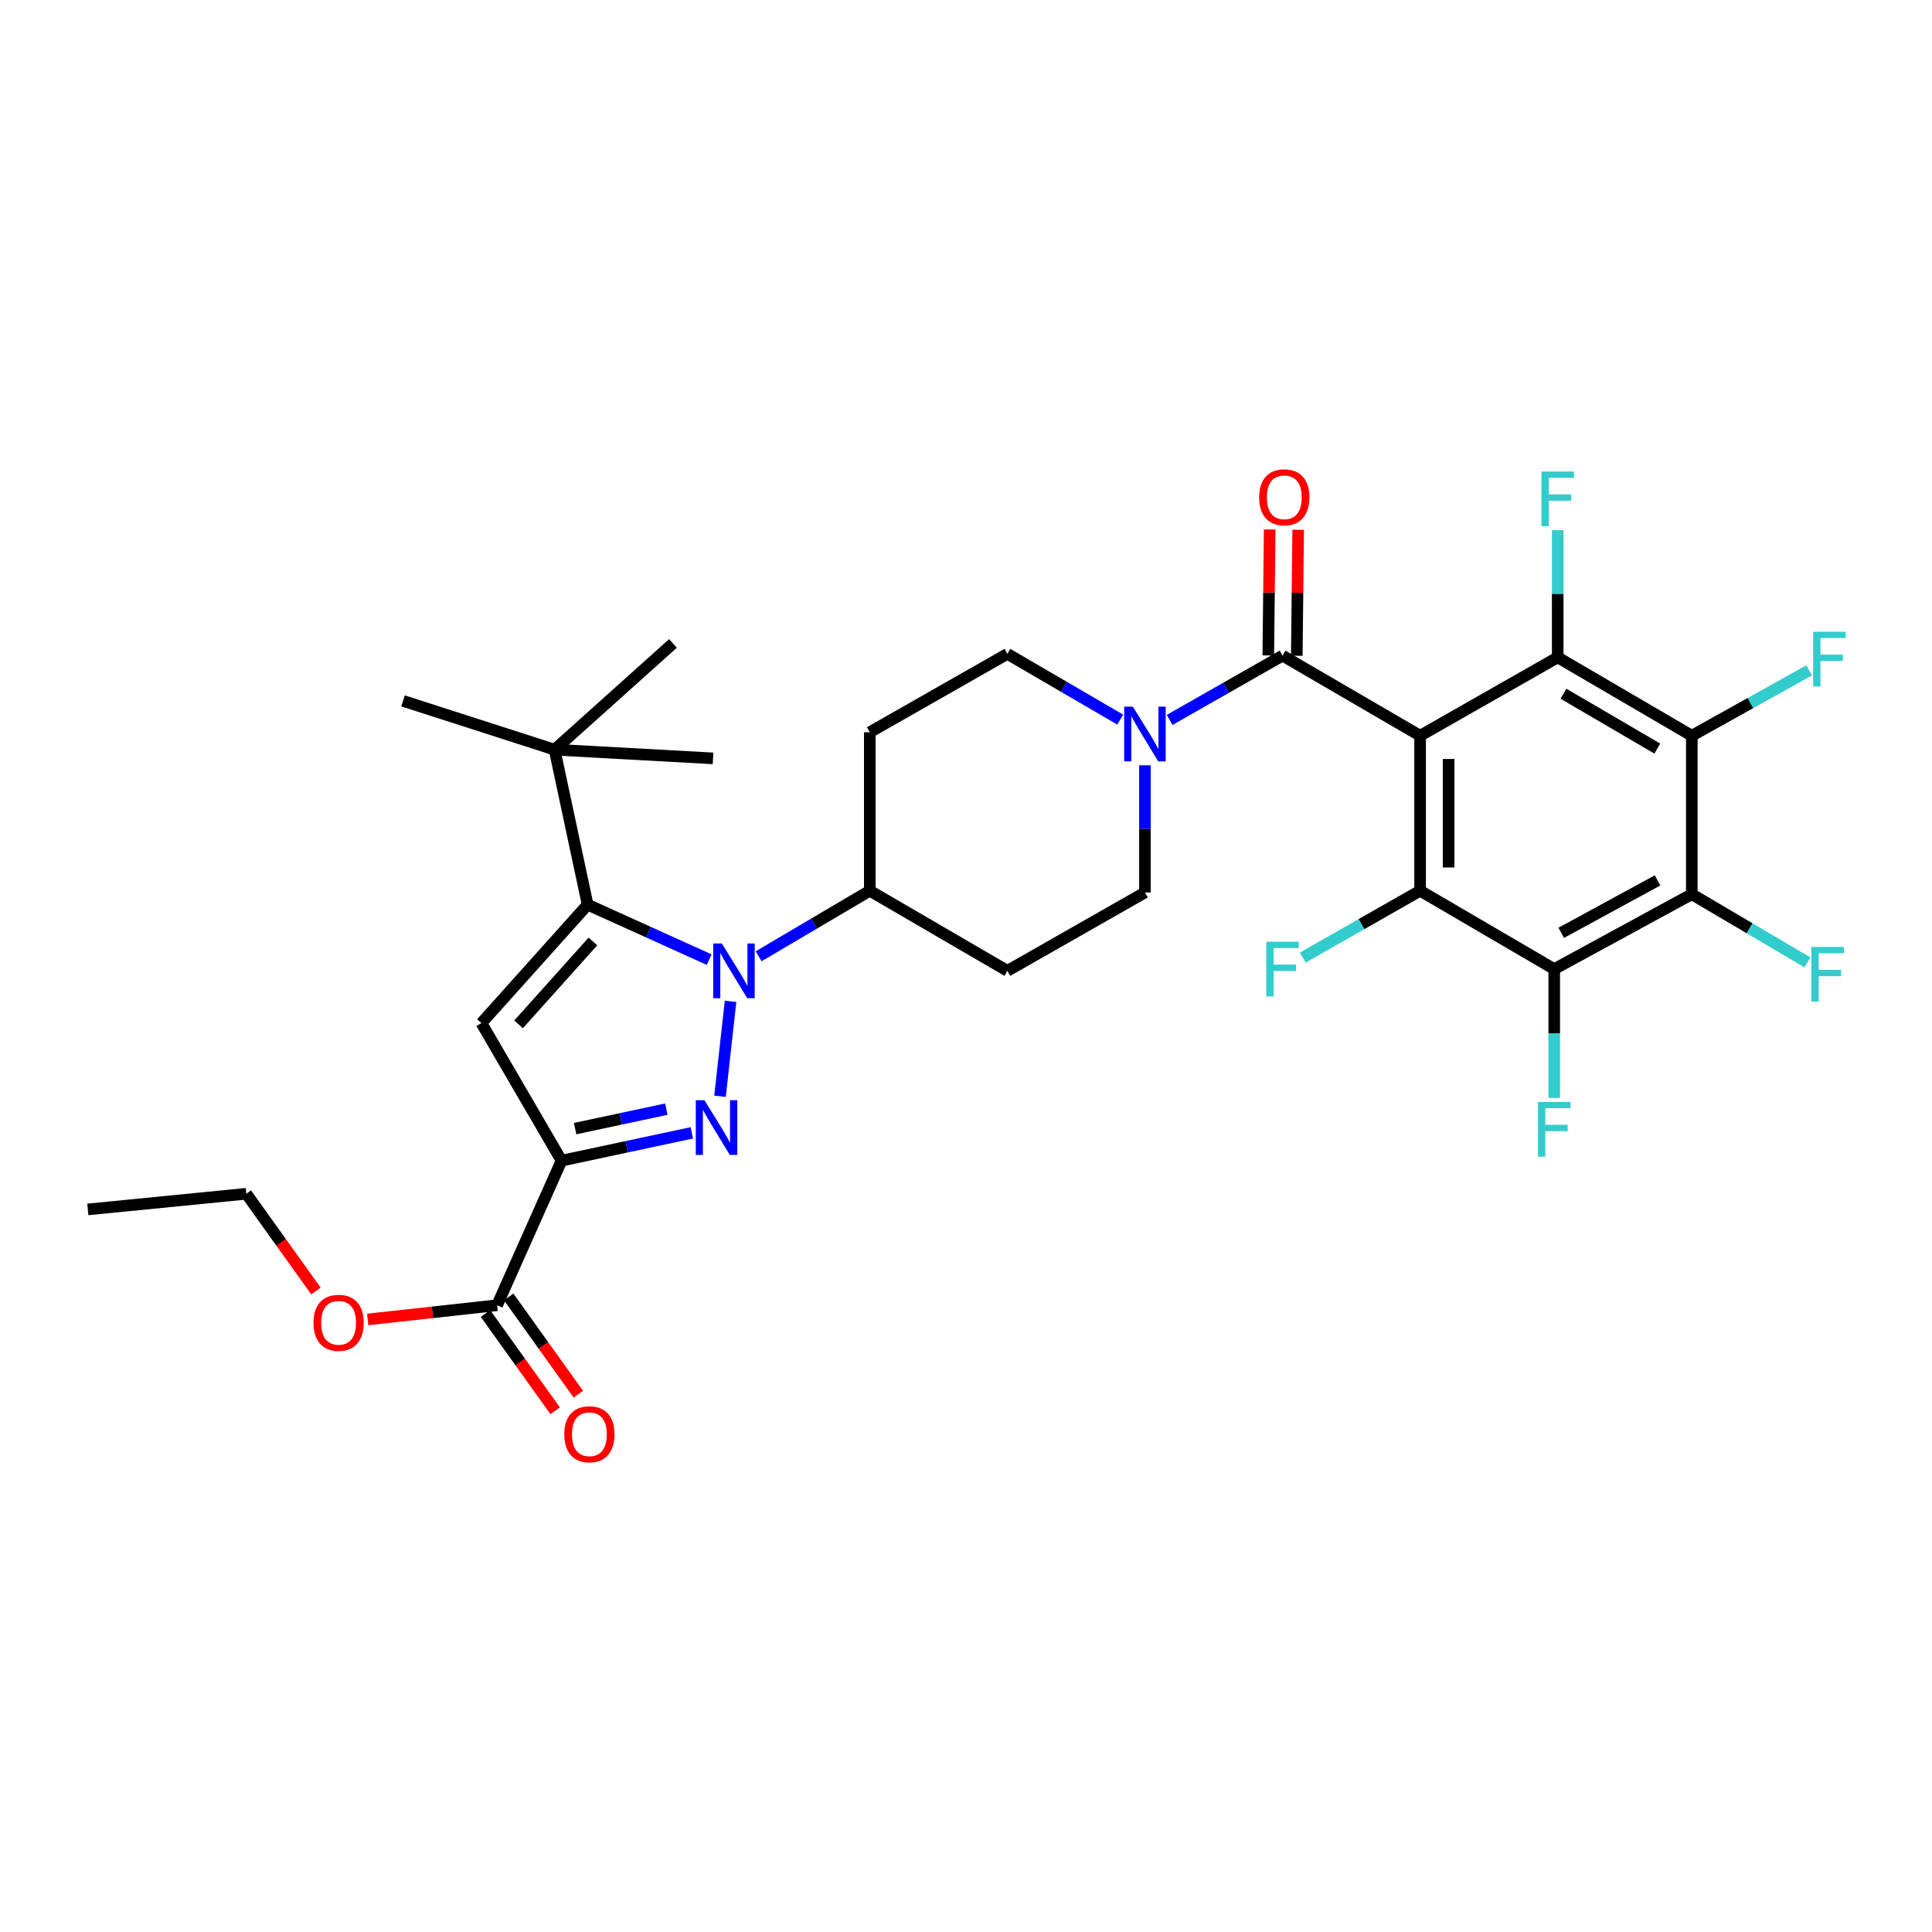 <?xml version='1.0' encoding='iso-8859-1'?>
<svg version='1.1' baseProfile='full'
              xmlns='http://www.w3.org/2000/svg'
                      xmlns:rdkit='http://www.rdkit.org/xml'
                      xmlns:xlink='http://www.w3.org/1999/xlink'
                  xml:space='preserve'
width='1000px' height='1000px' viewBox='0 0 1000 1000'>
<!-- END OF HEADER -->
<rect style='opacity:1.0;fill:#FFFFFF;stroke:none' width='1000' height='1000' x='0' y='0'> </rect>
<path class='bond-0' d='M 663.841,339.344 L 634.627,355.985' style='fill:none;fill-rule:evenodd;stroke:#000000;stroke-width:6px;stroke-linecap:butt;stroke-linejoin:miter;stroke-opacity:1' />
<path class='bond-0' d='M 634.627,355.985 L 605.413,372.626' style='fill:none;fill-rule:evenodd;stroke:#0000FF;stroke-width:6px;stroke-linecap:butt;stroke-linejoin:miter;stroke-opacity:1' />
<path class='bond-1' d='M 671.217,339.425 L 671.575,306.817' style='fill:none;fill-rule:evenodd;stroke:#000000;stroke-width:6px;stroke-linecap:butt;stroke-linejoin:miter;stroke-opacity:1' />
<path class='bond-1' d='M 671.575,306.817 L 671.933,274.209' style='fill:none;fill-rule:evenodd;stroke:#FF0000;stroke-width:6px;stroke-linecap:butt;stroke-linejoin:miter;stroke-opacity:1' />
<path class='bond-1' d='M 656.466,339.263 L 656.824,306.655' style='fill:none;fill-rule:evenodd;stroke:#000000;stroke-width:6px;stroke-linecap:butt;stroke-linejoin:miter;stroke-opacity:1' />
<path class='bond-1' d='M 656.824,306.655 L 657.183,274.046' style='fill:none;fill-rule:evenodd;stroke:#FF0000;stroke-width:6px;stroke-linecap:butt;stroke-linejoin:miter;stroke-opacity:1' />
<path class='bond-2' d='M 663.841,339.344 L 735.05,380.812' style='fill:none;fill-rule:evenodd;stroke:#000000;stroke-width:6px;stroke-linecap:butt;stroke-linejoin:miter;stroke-opacity:1' />
<path class='bond-3' d='M 579.824,372.456 L 550.619,355.449' style='fill:none;fill-rule:evenodd;stroke:#0000FF;stroke-width:6px;stroke-linecap:butt;stroke-linejoin:miter;stroke-opacity:1' />
<path class='bond-3' d='M 550.619,355.449 L 521.415,338.442' style='fill:none;fill-rule:evenodd;stroke:#000000;stroke-width:6px;stroke-linecap:butt;stroke-linejoin:miter;stroke-opacity:1' />
<path class='bond-4' d='M 592.624,396.121 L 592.624,429.029' style='fill:none;fill-rule:evenodd;stroke:#0000FF;stroke-width:6px;stroke-linecap:butt;stroke-linejoin:miter;stroke-opacity:1' />
<path class='bond-4' d='M 592.624,429.029 L 592.624,461.938' style='fill:none;fill-rule:evenodd;stroke:#000000;stroke-width:6px;stroke-linecap:butt;stroke-linejoin:miter;stroke-opacity:1' />
<path class='bond-5' d='M 735.05,380.812 L 735.05,461.036' style='fill:none;fill-rule:evenodd;stroke:#000000;stroke-width:6px;stroke-linecap:butt;stroke-linejoin:miter;stroke-opacity:1' />
<path class='bond-5' d='M 749.802,392.846 L 749.802,449.003' style='fill:none;fill-rule:evenodd;stroke:#000000;stroke-width:6px;stroke-linecap:butt;stroke-linejoin:miter;stroke-opacity:1' />
<path class='bond-6' d='M 735.05,380.812 L 806.268,340.245' style='fill:none;fill-rule:evenodd;stroke:#000000;stroke-width:6px;stroke-linecap:butt;stroke-linejoin:miter;stroke-opacity:1' />
<path class='bond-7' d='M 290.651,600.758 L 324.367,593.56' style='fill:none;fill-rule:evenodd;stroke:#000000;stroke-width:6px;stroke-linecap:butt;stroke-linejoin:miter;stroke-opacity:1' />
<path class='bond-7' d='M 324.367,593.56 L 358.084,586.361' style='fill:none;fill-rule:evenodd;stroke:#0000FF;stroke-width:6px;stroke-linecap:butt;stroke-linejoin:miter;stroke-opacity:1' />
<path class='bond-7' d='M 297.685,584.172 L 321.287,579.133' style='fill:none;fill-rule:evenodd;stroke:#000000;stroke-width:6px;stroke-linecap:butt;stroke-linejoin:miter;stroke-opacity:1' />
<path class='bond-7' d='M 321.287,579.133 L 344.889,574.094' style='fill:none;fill-rule:evenodd;stroke:#0000FF;stroke-width:6px;stroke-linecap:butt;stroke-linejoin:miter;stroke-opacity:1' />
<path class='bond-8' d='M 290.651,600.758 L 249.182,529.549' style='fill:none;fill-rule:evenodd;stroke:#000000;stroke-width:6px;stroke-linecap:butt;stroke-linejoin:miter;stroke-opacity:1' />
<path class='bond-9' d='M 290.651,600.758 L 257.296,675.582' style='fill:none;fill-rule:evenodd;stroke:#000000;stroke-width:6px;stroke-linecap:butt;stroke-linejoin:miter;stroke-opacity:1' />
<path class='bond-10' d='M 372.675,567.429 L 378.135,518.298' style='fill:none;fill-rule:evenodd;stroke:#0000FF;stroke-width:6px;stroke-linecap:butt;stroke-linejoin:miter;stroke-opacity:1' />
<path class='bond-11' d='M 367.072,496.706 L 335.618,482.477' style='fill:none;fill-rule:evenodd;stroke:#0000FF;stroke-width:6px;stroke-linecap:butt;stroke-linejoin:miter;stroke-opacity:1' />
<path class='bond-11' d='M 335.618,482.477 L 304.165,468.248' style='fill:none;fill-rule:evenodd;stroke:#000000;stroke-width:6px;stroke-linecap:butt;stroke-linejoin:miter;stroke-opacity:1' />
<path class='bond-12' d='M 392.67,494.966 L 421.434,478.001' style='fill:none;fill-rule:evenodd;stroke:#0000FF;stroke-width:6px;stroke-linecap:butt;stroke-linejoin:miter;stroke-opacity:1' />
<path class='bond-12' d='M 421.434,478.001 L 450.197,461.036' style='fill:none;fill-rule:evenodd;stroke:#000000;stroke-width:6px;stroke-linecap:butt;stroke-linejoin:miter;stroke-opacity:1' />
<path class='bond-13' d='M 304.165,468.248 L 249.182,529.549' style='fill:none;fill-rule:evenodd;stroke:#000000;stroke-width:6px;stroke-linecap:butt;stroke-linejoin:miter;stroke-opacity:1' />
<path class='bond-13' d='M 306.899,487.293 L 268.411,530.204' style='fill:none;fill-rule:evenodd;stroke:#000000;stroke-width:6px;stroke-linecap:butt;stroke-linejoin:miter;stroke-opacity:1' />
<path class='bond-14' d='M 304.165,468.248 L 287.045,388.024' style='fill:none;fill-rule:evenodd;stroke:#000000;stroke-width:6px;stroke-linecap:butt;stroke-linejoin:miter;stroke-opacity:1' />
<path class='bond-15' d='M 450.197,461.036 L 521.415,502.504' style='fill:none;fill-rule:evenodd;stroke:#000000;stroke-width:6px;stroke-linecap:butt;stroke-linejoin:miter;stroke-opacity:1' />
<path class='bond-16' d='M 450.197,461.036 L 450.197,379.009' style='fill:none;fill-rule:evenodd;stroke:#000000;stroke-width:6px;stroke-linecap:butt;stroke-linejoin:miter;stroke-opacity:1' />
<path class='bond-17' d='M 521.415,502.504 L 592.624,461.938' style='fill:none;fill-rule:evenodd;stroke:#000000;stroke-width:6px;stroke-linecap:butt;stroke-linejoin:miter;stroke-opacity:1' />
<path class='bond-18' d='M 521.415,338.442 L 450.197,379.009' style='fill:none;fill-rule:evenodd;stroke:#000000;stroke-width:6px;stroke-linecap:butt;stroke-linejoin:miter;stroke-opacity:1' />
<path class='bond-19' d='M 287.045,388.024 L 348.337,333.033' style='fill:none;fill-rule:evenodd;stroke:#000000;stroke-width:6px;stroke-linecap:butt;stroke-linejoin:miter;stroke-opacity:1' />
<path class='bond-20' d='M 287.045,388.024 L 208.615,362.782' style='fill:none;fill-rule:evenodd;stroke:#000000;stroke-width:6px;stroke-linecap:butt;stroke-linejoin:miter;stroke-opacity:1' />
<path class='bond-21' d='M 287.045,388.024 L 369.072,392.531' style='fill:none;fill-rule:evenodd;stroke:#000000;stroke-width:6px;stroke-linecap:butt;stroke-linejoin:miter;stroke-opacity:1' />
<path class='bond-22' d='M 257.296,675.582 L 223.81,679.261' style='fill:none;fill-rule:evenodd;stroke:#000000;stroke-width:6px;stroke-linecap:butt;stroke-linejoin:miter;stroke-opacity:1' />
<path class='bond-22' d='M 223.81,679.261 L 190.324,682.941' style='fill:none;fill-rule:evenodd;stroke:#FF0000;stroke-width:6px;stroke-linecap:butt;stroke-linejoin:miter;stroke-opacity:1' />
<path class='bond-23' d='M 251.299,679.876 L 269.322,705.042' style='fill:none;fill-rule:evenodd;stroke:#000000;stroke-width:6px;stroke-linecap:butt;stroke-linejoin:miter;stroke-opacity:1' />
<path class='bond-23' d='M 269.322,705.042 L 287.345,730.207' style='fill:none;fill-rule:evenodd;stroke:#FF0000;stroke-width:6px;stroke-linecap:butt;stroke-linejoin:miter;stroke-opacity:1' />
<path class='bond-23' d='M 263.292,671.287 L 281.315,696.452' style='fill:none;fill-rule:evenodd;stroke:#000000;stroke-width:6px;stroke-linecap:butt;stroke-linejoin:miter;stroke-opacity:1' />
<path class='bond-23' d='M 281.315,696.452 L 299.338,721.618' style='fill:none;fill-rule:evenodd;stroke:#FF0000;stroke-width:6px;stroke-linecap:butt;stroke-linejoin:miter;stroke-opacity:1' />
<path class='bond-24' d='M 163.537,668.225 L 145.513,643.056' style='fill:none;fill-rule:evenodd;stroke:#FF0000;stroke-width:6px;stroke-linecap:butt;stroke-linejoin:miter;stroke-opacity:1' />
<path class='bond-24' d='M 145.513,643.056 L 127.49,617.886' style='fill:none;fill-rule:evenodd;stroke:#000000;stroke-width:6px;stroke-linecap:butt;stroke-linejoin:miter;stroke-opacity:1' />
<path class='bond-25' d='M 127.49,617.886 L 45.455,626' style='fill:none;fill-rule:evenodd;stroke:#000000;stroke-width:6px;stroke-linecap:butt;stroke-linejoin:miter;stroke-opacity:1' />
<path class='bond-26' d='M 735.05,461.036 L 804.465,501.603' style='fill:none;fill-rule:evenodd;stroke:#000000;stroke-width:6px;stroke-linecap:butt;stroke-linejoin:miter;stroke-opacity:1' />
<path class='bond-27' d='M 735.05,461.036 L 704.68,478.338' style='fill:none;fill-rule:evenodd;stroke:#000000;stroke-width:6px;stroke-linecap:butt;stroke-linejoin:miter;stroke-opacity:1' />
<path class='bond-27' d='M 704.68,478.338 L 674.31,495.639' style='fill:none;fill-rule:evenodd;stroke:#33CCCC;stroke-width:6px;stroke-linecap:butt;stroke-linejoin:miter;stroke-opacity:1' />
<path class='bond-28' d='M 806.268,340.245 L 875.674,380.812' style='fill:none;fill-rule:evenodd;stroke:#000000;stroke-width:6px;stroke-linecap:butt;stroke-linejoin:miter;stroke-opacity:1' />
<path class='bond-28' d='M 809.235,359.066 L 857.819,387.463' style='fill:none;fill-rule:evenodd;stroke:#000000;stroke-width:6px;stroke-linecap:butt;stroke-linejoin:miter;stroke-opacity:1' />
<path class='bond-29' d='M 806.268,340.245 L 806.268,307.337' style='fill:none;fill-rule:evenodd;stroke:#000000;stroke-width:6px;stroke-linecap:butt;stroke-linejoin:miter;stroke-opacity:1' />
<path class='bond-29' d='M 806.268,307.337 L 806.268,274.429' style='fill:none;fill-rule:evenodd;stroke:#33CCCC;stroke-width:6px;stroke-linecap:butt;stroke-linejoin:miter;stroke-opacity:1' />
<path class='bond-30' d='M 804.465,501.603 L 875.674,462.839' style='fill:none;fill-rule:evenodd;stroke:#000000;stroke-width:6px;stroke-linecap:butt;stroke-linejoin:miter;stroke-opacity:1' />
<path class='bond-30' d='M 808.093,482.832 L 857.94,455.697' style='fill:none;fill-rule:evenodd;stroke:#000000;stroke-width:6px;stroke-linecap:butt;stroke-linejoin:miter;stroke-opacity:1' />
<path class='bond-31' d='M 804.465,501.603 L 804.465,534.951' style='fill:none;fill-rule:evenodd;stroke:#000000;stroke-width:6px;stroke-linecap:butt;stroke-linejoin:miter;stroke-opacity:1' />
<path class='bond-31' d='M 804.465,534.951 L 804.465,568.298' style='fill:none;fill-rule:evenodd;stroke:#33CCCC;stroke-width:6px;stroke-linecap:butt;stroke-linejoin:miter;stroke-opacity:1' />
<path class='bond-32' d='M 875.674,380.812 L 906.054,363.892' style='fill:none;fill-rule:evenodd;stroke:#000000;stroke-width:6px;stroke-linecap:butt;stroke-linejoin:miter;stroke-opacity:1' />
<path class='bond-32' d='M 906.054,363.892 L 936.433,346.971' style='fill:none;fill-rule:evenodd;stroke:#33CCCC;stroke-width:6px;stroke-linecap:butt;stroke-linejoin:miter;stroke-opacity:1' />
<path class='bond-33' d='M 875.674,380.812 L 875.674,462.839' style='fill:none;fill-rule:evenodd;stroke:#000000;stroke-width:6px;stroke-linecap:butt;stroke-linejoin:miter;stroke-opacity:1' />
<path class='bond-34' d='M 875.674,462.839 L 905.602,480.489' style='fill:none;fill-rule:evenodd;stroke:#000000;stroke-width:6px;stroke-linecap:butt;stroke-linejoin:miter;stroke-opacity:1' />
<path class='bond-34' d='M 905.602,480.489 L 935.529,498.138' style='fill:none;fill-rule:evenodd;stroke:#33CCCC;stroke-width:6px;stroke-linecap:butt;stroke-linejoin:miter;stroke-opacity:1' />
<path  class='atom-1' d='M 586.364 365.751
L 595.644 380.751
Q 596.564 382.231, 598.044 384.911
Q 599.524 387.591, 599.604 387.751
L 599.604 365.751
L 603.364 365.751
L 603.364 394.071
L 599.484 394.071
L 589.524 377.671
Q 588.364 375.751, 587.124 373.551
Q 585.924 371.351, 585.564 370.671
L 585.564 394.071
L 581.884 394.071
L 581.884 365.751
L 586.364 365.751
' fill='#0000FF'/>
<path  class='atom-2' d='M 651.743 257.397
Q 651.743 250.597, 655.103 246.797
Q 658.463 242.997, 664.743 242.997
Q 671.023 242.997, 674.383 246.797
Q 677.743 250.597, 677.743 257.397
Q 677.743 264.277, 674.343 268.197
Q 670.943 272.077, 664.743 272.077
Q 658.503 272.077, 655.103 268.197
Q 651.743 264.317, 651.743 257.397
M 664.743 268.877
Q 669.063 268.877, 671.383 265.997
Q 673.743 263.077, 673.743 257.397
Q 673.743 251.837, 671.383 249.037
Q 669.063 246.197, 664.743 246.197
Q 660.423 246.197, 658.063 248.997
Q 655.743 251.797, 655.743 257.397
Q 655.743 263.117, 658.063 265.997
Q 660.423 268.877, 664.743 268.877
' fill='#FF0000'/>
<path  class='atom-5' d='M 364.615 569.47
L 373.895 584.47
Q 374.815 585.95, 376.295 588.63
Q 377.775 591.31, 377.855 591.47
L 377.855 569.47
L 381.615 569.47
L 381.615 597.79
L 377.735 597.79
L 367.775 581.39
Q 366.615 579.47, 365.375 577.27
Q 364.175 575.07, 363.815 574.39
L 363.815 597.79
L 360.135 597.79
L 360.135 569.47
L 364.615 569.47
' fill='#0000FF'/>
<path  class='atom-6' d='M 373.629 488.344
L 382.909 503.344
Q 383.829 504.824, 385.309 507.504
Q 386.789 510.184, 386.869 510.344
L 386.869 488.344
L 390.629 488.344
L 390.629 516.664
L 386.749 516.664
L 376.789 500.264
Q 375.629 498.344, 374.389 496.144
Q 373.189 493.944, 372.829 493.264
L 372.829 516.664
L 369.149 516.664
L 369.149 488.344
L 373.629 488.344
' fill='#0000FF'/>
<path  class='atom-19' d='M 162.26 684.676
Q 162.26 677.876, 165.62 674.076
Q 168.98 670.276, 175.26 670.276
Q 181.54 670.276, 184.9 674.076
Q 188.26 677.876, 188.26 684.676
Q 188.26 691.556, 184.86 695.476
Q 181.46 699.356, 175.26 699.356
Q 169.02 699.356, 165.62 695.476
Q 162.26 691.596, 162.26 684.676
M 175.26 696.156
Q 179.58 696.156, 181.9 693.276
Q 184.26 690.356, 184.26 684.676
Q 184.26 679.116, 181.9 676.316
Q 179.58 673.476, 175.26 673.476
Q 170.94 673.476, 168.58 676.276
Q 166.26 679.076, 166.26 684.676
Q 166.26 690.396, 168.58 693.276
Q 170.94 696.156, 175.26 696.156
' fill='#FF0000'/>
<path  class='atom-20' d='M 292.066 742.363
Q 292.066 735.563, 295.426 731.763
Q 298.786 727.963, 305.066 727.963
Q 311.346 727.963, 314.706 731.763
Q 318.066 735.563, 318.066 742.363
Q 318.066 749.243, 314.666 753.163
Q 311.266 757.043, 305.066 757.043
Q 298.826 757.043, 295.426 753.163
Q 292.066 749.283, 292.066 742.363
M 305.066 753.843
Q 309.386 753.843, 311.706 750.963
Q 314.066 748.043, 314.066 742.363
Q 314.066 736.803, 311.706 734.003
Q 309.386 731.163, 305.066 731.163
Q 300.746 731.163, 298.386 733.963
Q 296.066 736.763, 296.066 742.363
Q 296.066 748.083, 298.386 750.963
Q 300.746 753.843, 305.066 753.843
' fill='#FF0000'/>
<path  class='atom-26' d='M 655.421 487.443
L 672.261 487.443
L 672.261 490.683
L 659.221 490.683
L 659.221 499.283
L 670.821 499.283
L 670.821 502.563
L 659.221 502.563
L 659.221 515.763
L 655.421 515.763
L 655.421 487.443
' fill='#33CCCC'/>
<path  class='atom-28' d='M 797.848 244.058
L 814.688 244.058
L 814.688 247.298
L 801.648 247.298
L 801.648 255.898
L 813.248 255.898
L 813.248 259.178
L 801.648 259.178
L 801.648 272.378
L 797.848 272.378
L 797.848 244.058
' fill='#33CCCC'/>
<path  class='atom-30' d='M 796.045 570.372
L 812.885 570.372
L 812.885 573.612
L 799.845 573.612
L 799.845 582.212
L 811.445 582.212
L 811.445 585.492
L 799.845 585.492
L 799.845 598.692
L 796.045 598.692
L 796.045 570.372
' fill='#33CCCC'/>
<path  class='atom-31' d='M 938.471 326.987
L 955.311 326.987
L 955.311 330.227
L 942.271 330.227
L 942.271 338.827
L 953.871 338.827
L 953.871 342.107
L 942.271 342.107
L 942.271 355.307
L 938.471 355.307
L 938.471 326.987
' fill='#33CCCC'/>
<path  class='atom-32' d='M 937.57 490.147
L 954.41 490.147
L 954.41 493.387
L 941.37 493.387
L 941.37 501.987
L 952.97 501.987
L 952.97 505.267
L 941.37 505.267
L 941.37 518.467
L 937.57 518.467
L 937.57 490.147
' fill='#33CCCC'/>
</svg>
